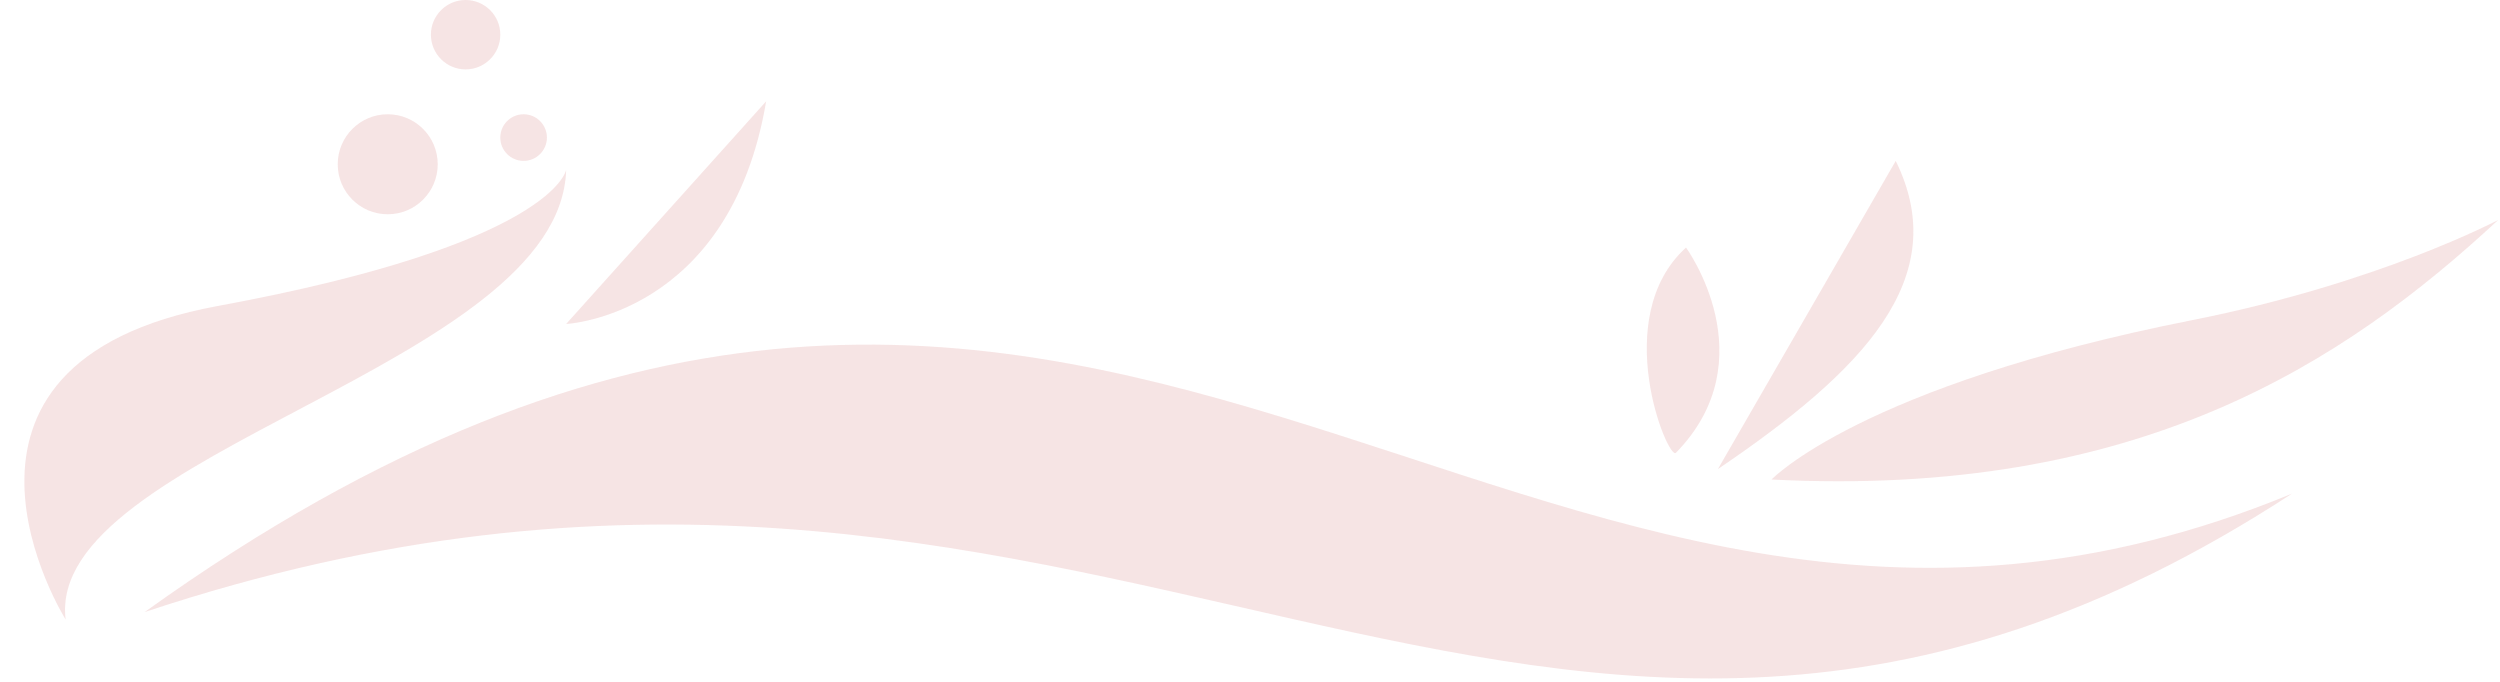 <svg width="99" height="27" viewBox="0 0 99 27" fill="none" xmlns="http://www.w3.org/2000/svg">
<g opacity="0.14">
<path d="M5.728 24.238C43.705 -3.007 59.485 32.462 90.766 19.546C60.58 39.226 43.825 11.562 5.728 24.238Z" fill="#C13939"/>
<path d="M70.153 18.989C84.635 19.732 92.804 14.394 98.931 8.708C98.931 8.708 94.216 11.211 86.812 12.677C73.68 15.275 70.153 18.989 70.153 18.989Z" fill="#C13939"/>
<path d="M20.735 6.371C20.225 6.371 19.812 5.958 19.812 5.448C19.812 4.938 20.225 4.525 20.735 4.525C21.245 4.525 21.658 4.938 21.658 5.448C21.658 5.958 21.244 6.371 20.735 6.371Z" fill="#C13939"/>
<path d="M15.354 8.485C14.261 8.485 13.374 7.599 13.374 6.505C13.374 5.412 14.26 4.525 15.354 4.525C16.447 4.525 17.334 5.411 17.334 6.505C17.334 7.598 16.448 8.485 15.354 8.485Z" fill="#C13939"/>
<path d="M2.6 24.534C1.784 17.939 22.197 14.489 22.42 6.726C22.42 6.726 21.949 9.663 8.619 12.118C-3.763 14.399 2.6 24.534 2.6 24.534Z" fill="#C13939"/>
<path d="M68.029 18.576C73.738 14.707 77.367 11.031 75.071 6.372L68.029 18.576Z" fill="#C13939"/>
<path d="M66.367 17.932C66.055 18.252 63.707 12.585 66.766 9.803C66.766 9.803 69.991 14.216 66.367 17.932Z" fill="#C13939"/>
<path d="M22.42 12.829C22.42 12.829 28.902 12.523 30.34 4.011L22.42 12.829Z" fill="#C13939"/>
<path d="M18.438 2.748C17.679 2.748 17.064 2.133 17.064 1.374C17.064 0.615 17.679 0 18.438 0C19.197 0 19.812 0.615 19.812 1.374C19.812 2.133 19.196 2.748 18.438 2.748Z" fill="#C13939"/>
</g>
</svg>
